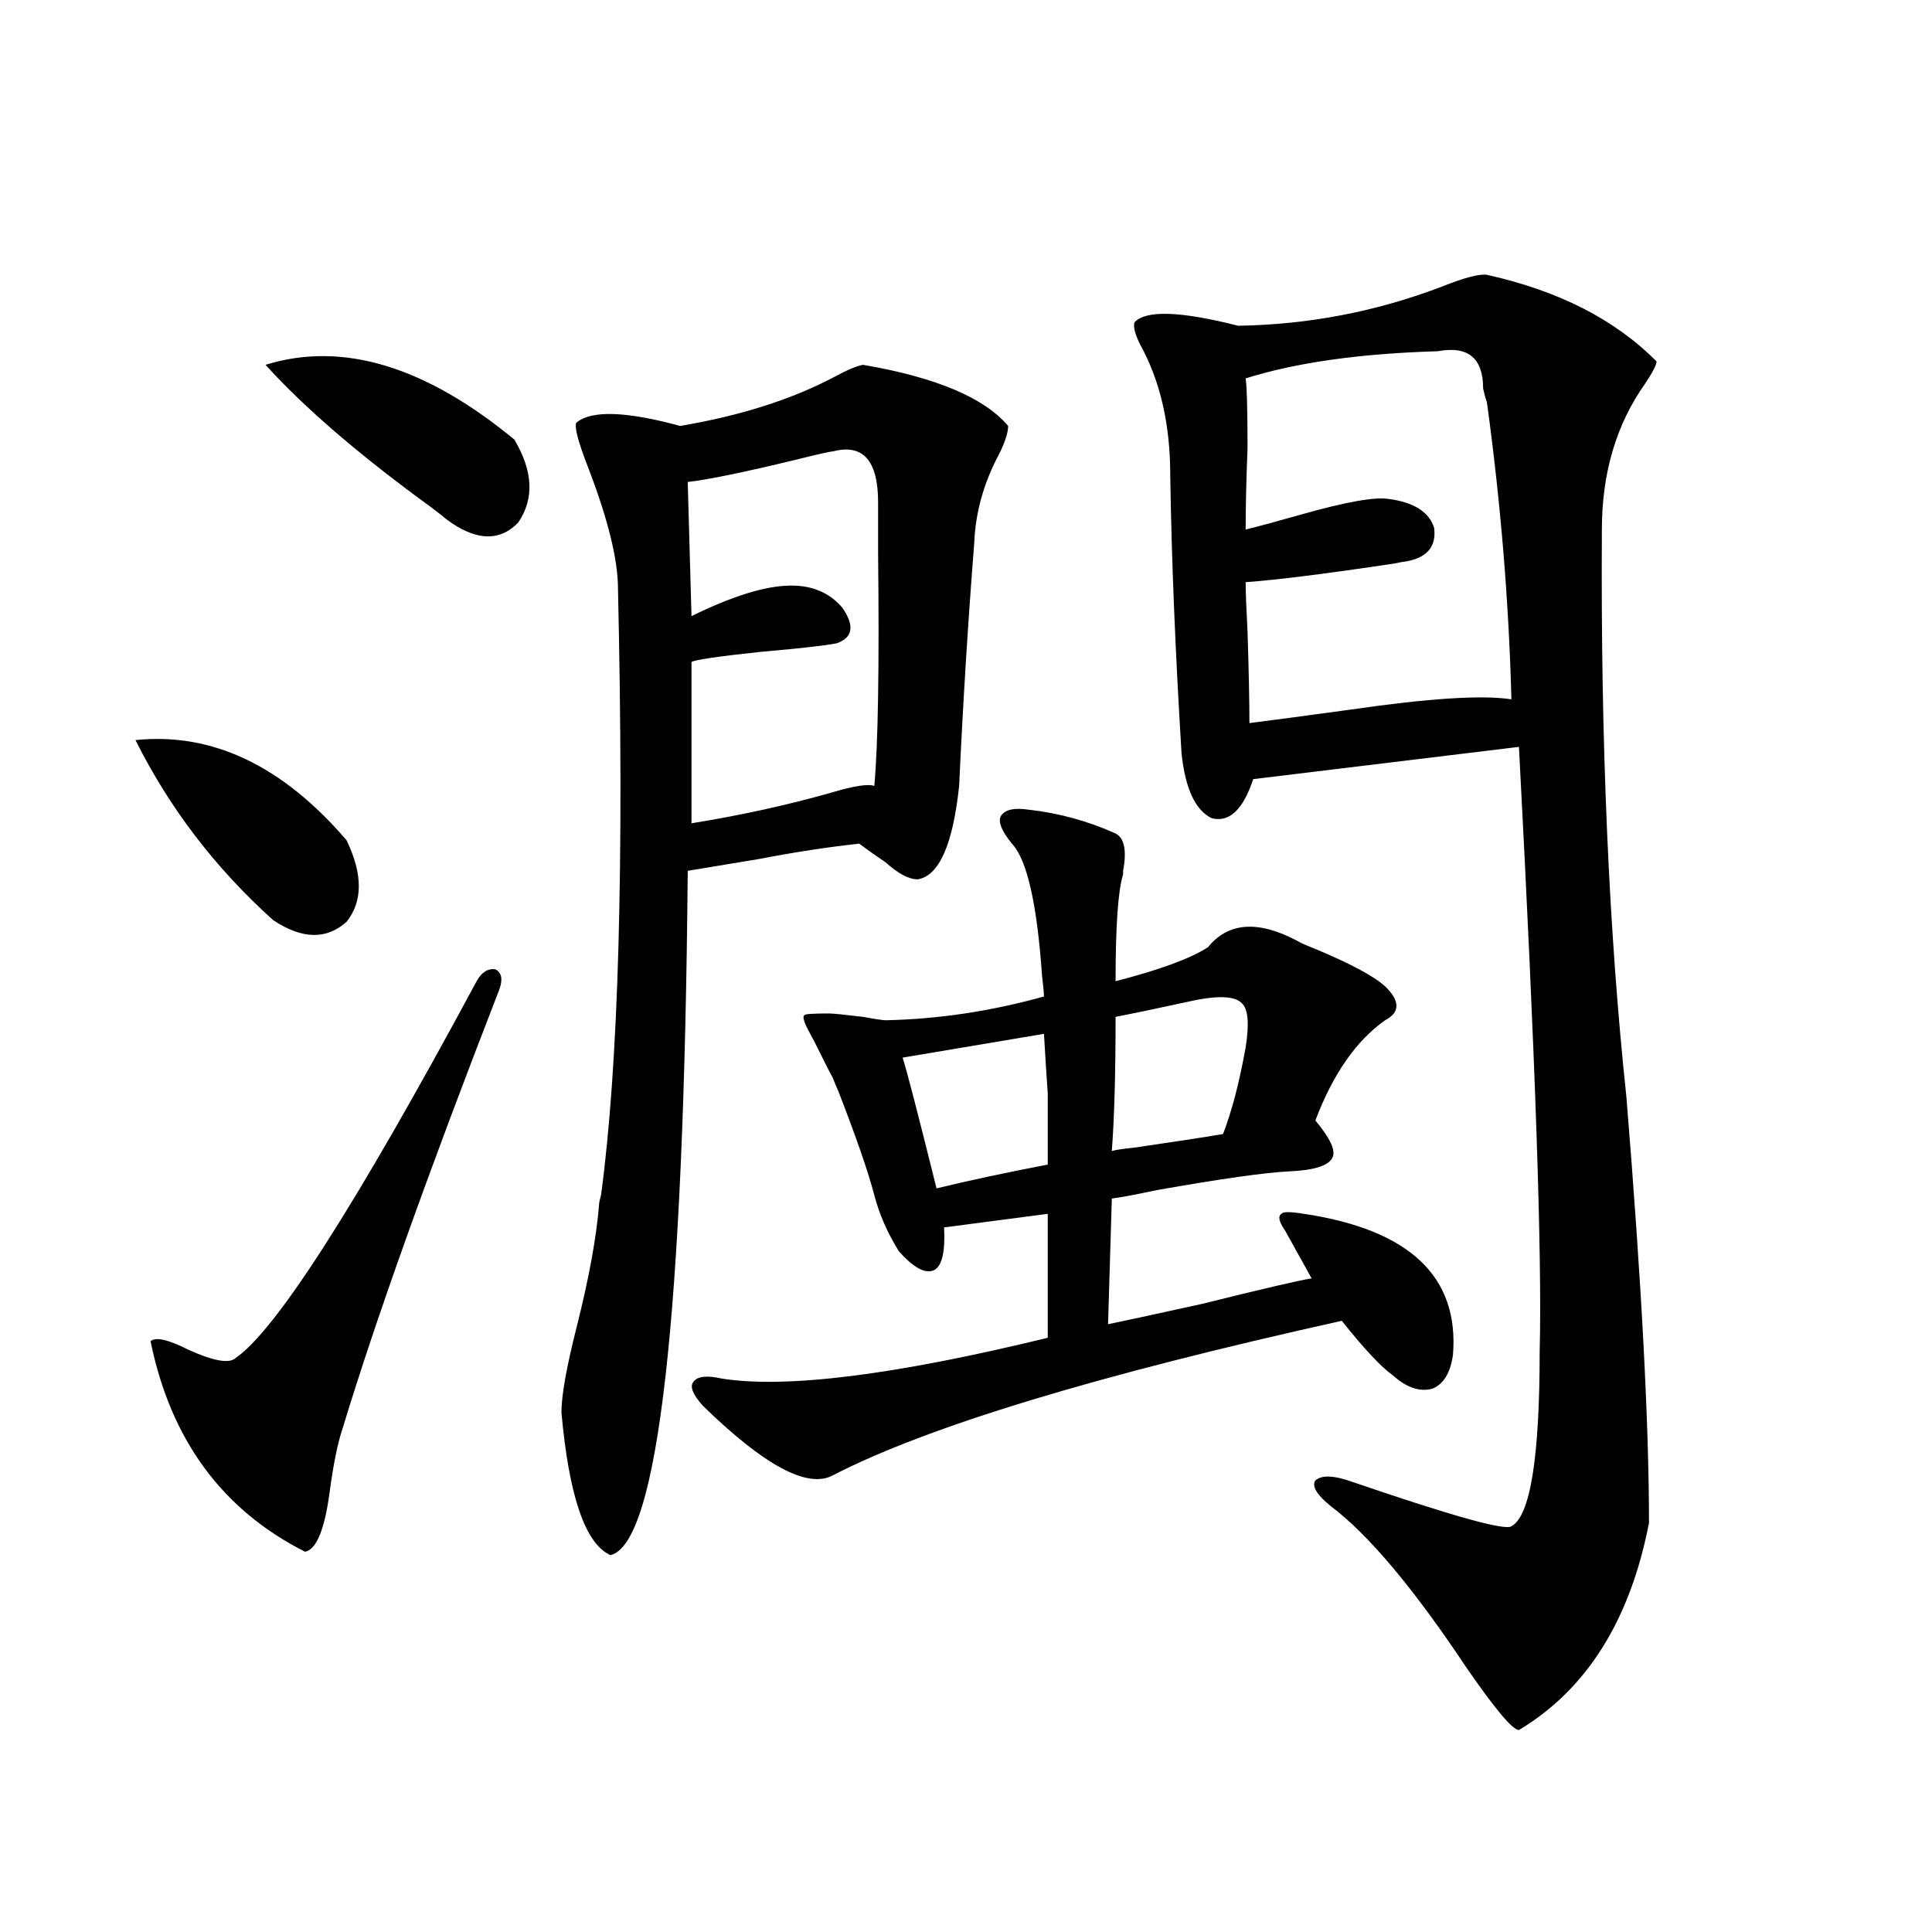 <?xml version="1.0" encoding="utf-8"?>
<!-- Generator: Adobe Illustrator 16.0.0, SVG Export Plug-In . SVG Version: 6.00 Build 0)  -->
<!DOCTYPE svg PUBLIC "-//W3C//DTD SVG 1.1//EN" "http://www.w3.org/Graphics/SVG/1.1/DTD/svg11.dtd">
<svg version="1.1" id="图层_1" xmlns="http://www.w3.org/2000/svg" xmlns:xlink="http://www.w3.org/1999/xlink" x="0px" y="0px"
	 width="1000px" height="1000px" viewBox="0 0 1000 1000" enable-background="new 0 0 1000 1000" xml:space="preserve">
<path d="M70.12,383.066c39.664-4.093,76.096,13.184,109.266,51.855c8.445,17.578,8.445,31.641,0,42.188
	c-10.411,9.38-23.094,9.091-38.048-0.879C111.415,449.286,87.681,418.223,70.12,383.066z M258.408,512.266
	c-37.072,95.513-64.068,171.099-80.974,226.758c-2.606,7.622-4.878,18.759-6.829,33.398c-2.606,19.336-6.829,29.595-12.683,30.762
	c-42.926-21.671-69.602-58.008-79.998-108.984c2.592-2.335,9.101-0.879,19.512,4.395c13.003,5.864,21.128,7.333,24.39,4.395
	c20.808-14.063,62.438-79.102,124.875-195.117c2.592-4.683,5.854-6.729,9.756-6.152
	C259.704,503.477,260.359,506.992,258.408,512.266z M137.436,188.828c39.664-12.305,82.59,0.591,128.777,38.672
	c9.756,16.411,10.396,30.762,1.951,43.066c-9.756,9.97-22.118,9.38-37.072-1.758c-1.311-1.167-3.902-3.214-7.805-6.152
	C186.215,235.712,157.588,211.103,137.436,188.828z M446.696,188.828c37.713,6.454,62.758,17.001,75.12,31.641
	c0,3.516-1.631,8.501-4.878,14.941c-7.805,14.653-12.042,29.883-12.683,45.703c-3.262,41.61-5.854,83.496-7.805,125.684
	c-3.262,30.474-10.411,46.582-21.463,48.34c-4.558,0-10.091-2.925-16.585-8.789c-5.213-3.516-9.756-6.729-13.658-9.668
	c-16.265,1.758-33.505,4.395-51.706,7.91c-14.313,2.349-26.676,4.395-37.072,6.152c-1.951,230.273-15.289,348.349-39.999,354.199
	c-13.018-5.851-21.463-30.46-25.365-73.828c0-8.789,2.592-23.429,7.805-43.945c6.494-25.776,10.396-47.159,11.707-64.16
	c0-0.577,0.32-2.046,0.976-4.395c9.101-67.374,12.027-171.964,8.78-313.77c0-15.229-5.213-36.323-15.609-63.281
	c-5.213-13.472-7.164-21.094-5.854-22.852c7.805-6.44,25.686-5.851,53.657,1.758c31.219-5.273,57.88-13.761,79.998-25.488
	C438.557,191.465,443.435,189.419,446.696,188.828z M431.087,233.652c-1.311,0-7.805,1.47-19.512,4.395
	c-26.676,6.454-45.212,10.259-55.608,11.426l1.951,69.434c21.463-10.547,38.688-15.82,51.706-15.82
	c11.052,0,19.832,3.817,26.341,11.426c6.494,9.38,5.519,15.532-2.927,18.457c-5.854,1.181-18.871,2.637-39.023,4.395
	c-22.118,2.349-34.146,4.106-36.097,5.273v83.496c25.365-4.093,49.42-9.366,72.193-15.82c11.707-3.516,19.177-4.683,22.438-3.516
	c1.951-21.671,2.592-61.812,1.951-120.41c0-12.882,0-21.671,0-26.367C454.501,238.349,446.696,229.56,431.087,233.652z
	 M532.548,419.102c15.609,1.758,30.563,5.864,44.877,12.305c4.543,2.349,5.854,8.789,3.902,19.336c0,0.591,0,1.181,0,1.758
	c-2.606,8.212-3.902,26.669-3.902,55.371c22.759-5.851,38.688-11.714,47.804-17.578c10.396-12.882,25.686-14.063,45.853-3.516
	c1.951,1.181,5.198,2.637,9.756,4.395c18.201,7.622,30.243,14.063,36.097,19.336c7.805,7.622,7.805,13.485,0,17.578
	c-14.969,10.547-26.996,27.837-36.097,51.855c7.805,9.38,10.731,15.82,8.78,19.336c-1.951,4.106-9.436,6.454-22.438,7.031
	c-12.362,0.591-35.121,3.817-68.291,9.668c-11.066,2.349-18.871,3.817-23.414,4.395l-1.951,65.039
	c5.854-1.167,22.104-4.683,48.779-10.547c30.563-7.608,49.42-12.003,56.584-13.184l-13.658-24.609
	c-3.262-4.683-3.902-7.608-1.951-8.789c0.641-1.167,4.543-1.167,11.707,0c54.633,8.212,80.318,32.52,77.071,72.949
	c-1.311,9.38-4.878,15.243-10.731,17.578c-6.509,1.758-13.338-0.577-20.487-7.031c-5.854-4.093-14.634-13.472-26.341-28.125
	c-126.826,28.125-214.629,54.794-263.408,79.98c-13.018,7.031-35.456-4.972-67.315-36.035c-5.213-5.851-6.829-9.956-4.878-12.305
	c1.951-2.925,6.829-3.516,14.634-1.758c33.17,5.273,89.419-1.758,168.776-21.094v-64.16l-53.657,7.031
	c0.641,12.305-0.976,19.638-4.878,21.973c-4.558,2.349-10.731-0.879-18.536-9.668c-5.854-9.366-10.091-19.034-12.683-29.004
	c-3.262-12.305-9.436-30.171-18.536-53.613c-1.311-2.925-2.286-5.273-2.927-7.031c-1.311-2.335-3.262-6.152-5.854-11.426
	c-2.606-5.273-4.558-9.077-5.854-11.426c-3.262-5.851-4.237-9.077-2.927-9.668c0-0.577,4.223-0.879,12.683-0.879
	c1.951,0,7.805,0.591,17.561,1.758c6.494,1.181,10.396,1.758,11.707,1.758c27.316-0.577,54.633-4.683,81.949-12.305
	c0-1.758-0.335-5.273-0.976-10.547c-2.606-37.491-7.805-60.343-15.609-68.555c-5.213-6.44-7.164-11.124-5.854-14.063
	C519.865,419.102,524.743,417.935,532.548,419.102z M540.353,535.117l-73.169,12.305c1.951,5.864,7.805,28.427,17.561,67.676
	c16.905-4.093,36.097-8.198,57.56-12.305c0-16.987,0-29.292,0-36.914C541.648,556.513,540.993,546.255,540.353,535.117z
	 M619.375,517.539c-18.871,4.106-32.85,7.031-41.95,8.789c0,29.306-0.655,52.446-1.951,69.434c1.951-0.577,5.854-1.167,11.707-1.758
	c20.152-2.925,35.441-5.273,45.853-7.031c4.543-11.714,8.445-26.655,11.707-44.824c1.951-12.305,1.296-19.913-1.951-22.852
	C639.527,515.781,631.723,515.204,619.375,517.539z M769.615,142.246c37.072,8.212,66.34,23.153,87.803,44.824
	c0,1.758-1.951,5.575-5.854,11.426c-14.969,21.094-22.438,46.294-22.438,75.586c-0.655,110.165,3.567,208.013,12.683,293.555
	c7.805,95.513,11.707,169.052,11.707,220.605c-9.756,50.386-32.194,86.133-67.315,107.227c-3.262,0-12.362-10.849-27.316-32.52
	c-27.316-41.021-50.73-68.843-70.242-83.496c-7.164-5.851-9.756-10.245-7.805-13.184c3.247-2.925,9.756-2.637,19.512,0.879
	c51.371,17.578,78.688,25.2,81.949,22.852c9.756-5.273,14.634-35.444,14.634-90.527c1.296-49.219-2.286-153.507-10.731-312.891
	l-137.558,16.699c-5.213,15.82-12.362,22.563-21.463,20.215c-8.46-4.093-13.658-15.229-15.609-33.398
	c-3.262-53.312-5.213-101.362-5.854-144.141c0-26.367-5.213-48.917-15.609-67.676c-2.606-5.273-3.582-9.077-2.927-11.426
	c5.854-6.44,23.734-5.851,53.657,1.758c36.417-0.577,71.538-7.319,105.363-20.215C757.908,143.716,765.713,141.669,769.615,142.246z
	 M744.25,181.797c-40.334,1.181-73.504,5.864-99.51,14.063c0.641,4.106,0.976,16.122,0.976,36.035
	c-0.655,17.001-0.976,31.063-0.976,42.188c7.149-1.758,16.905-4.395,29.268-7.91c22.759-6.44,37.713-9.077,44.877-7.91
	c13.003,1.758,20.808,6.743,23.414,14.941c1.296,9.97-3.902,15.82-15.609,17.578c-0.655,0-2.286,0.302-4.878,0.879
	c-35.121,5.273-60.821,8.501-77.071,9.668c0,4.696,0.32,13.184,0.976,25.488c0.641,19.927,0.976,35.747,0.976,47.461
	c13.658-1.758,31.219-4.093,52.682-7.031c40.319-5.851,67.956-7.608,82.925-5.273c-1.311-50.386-5.533-101.651-12.683-153.809
	c-0.655-1.758-1.311-4.093-1.951-7.031C767.664,185.313,759.859,178.872,744.25,181.797z"/>
</svg>
